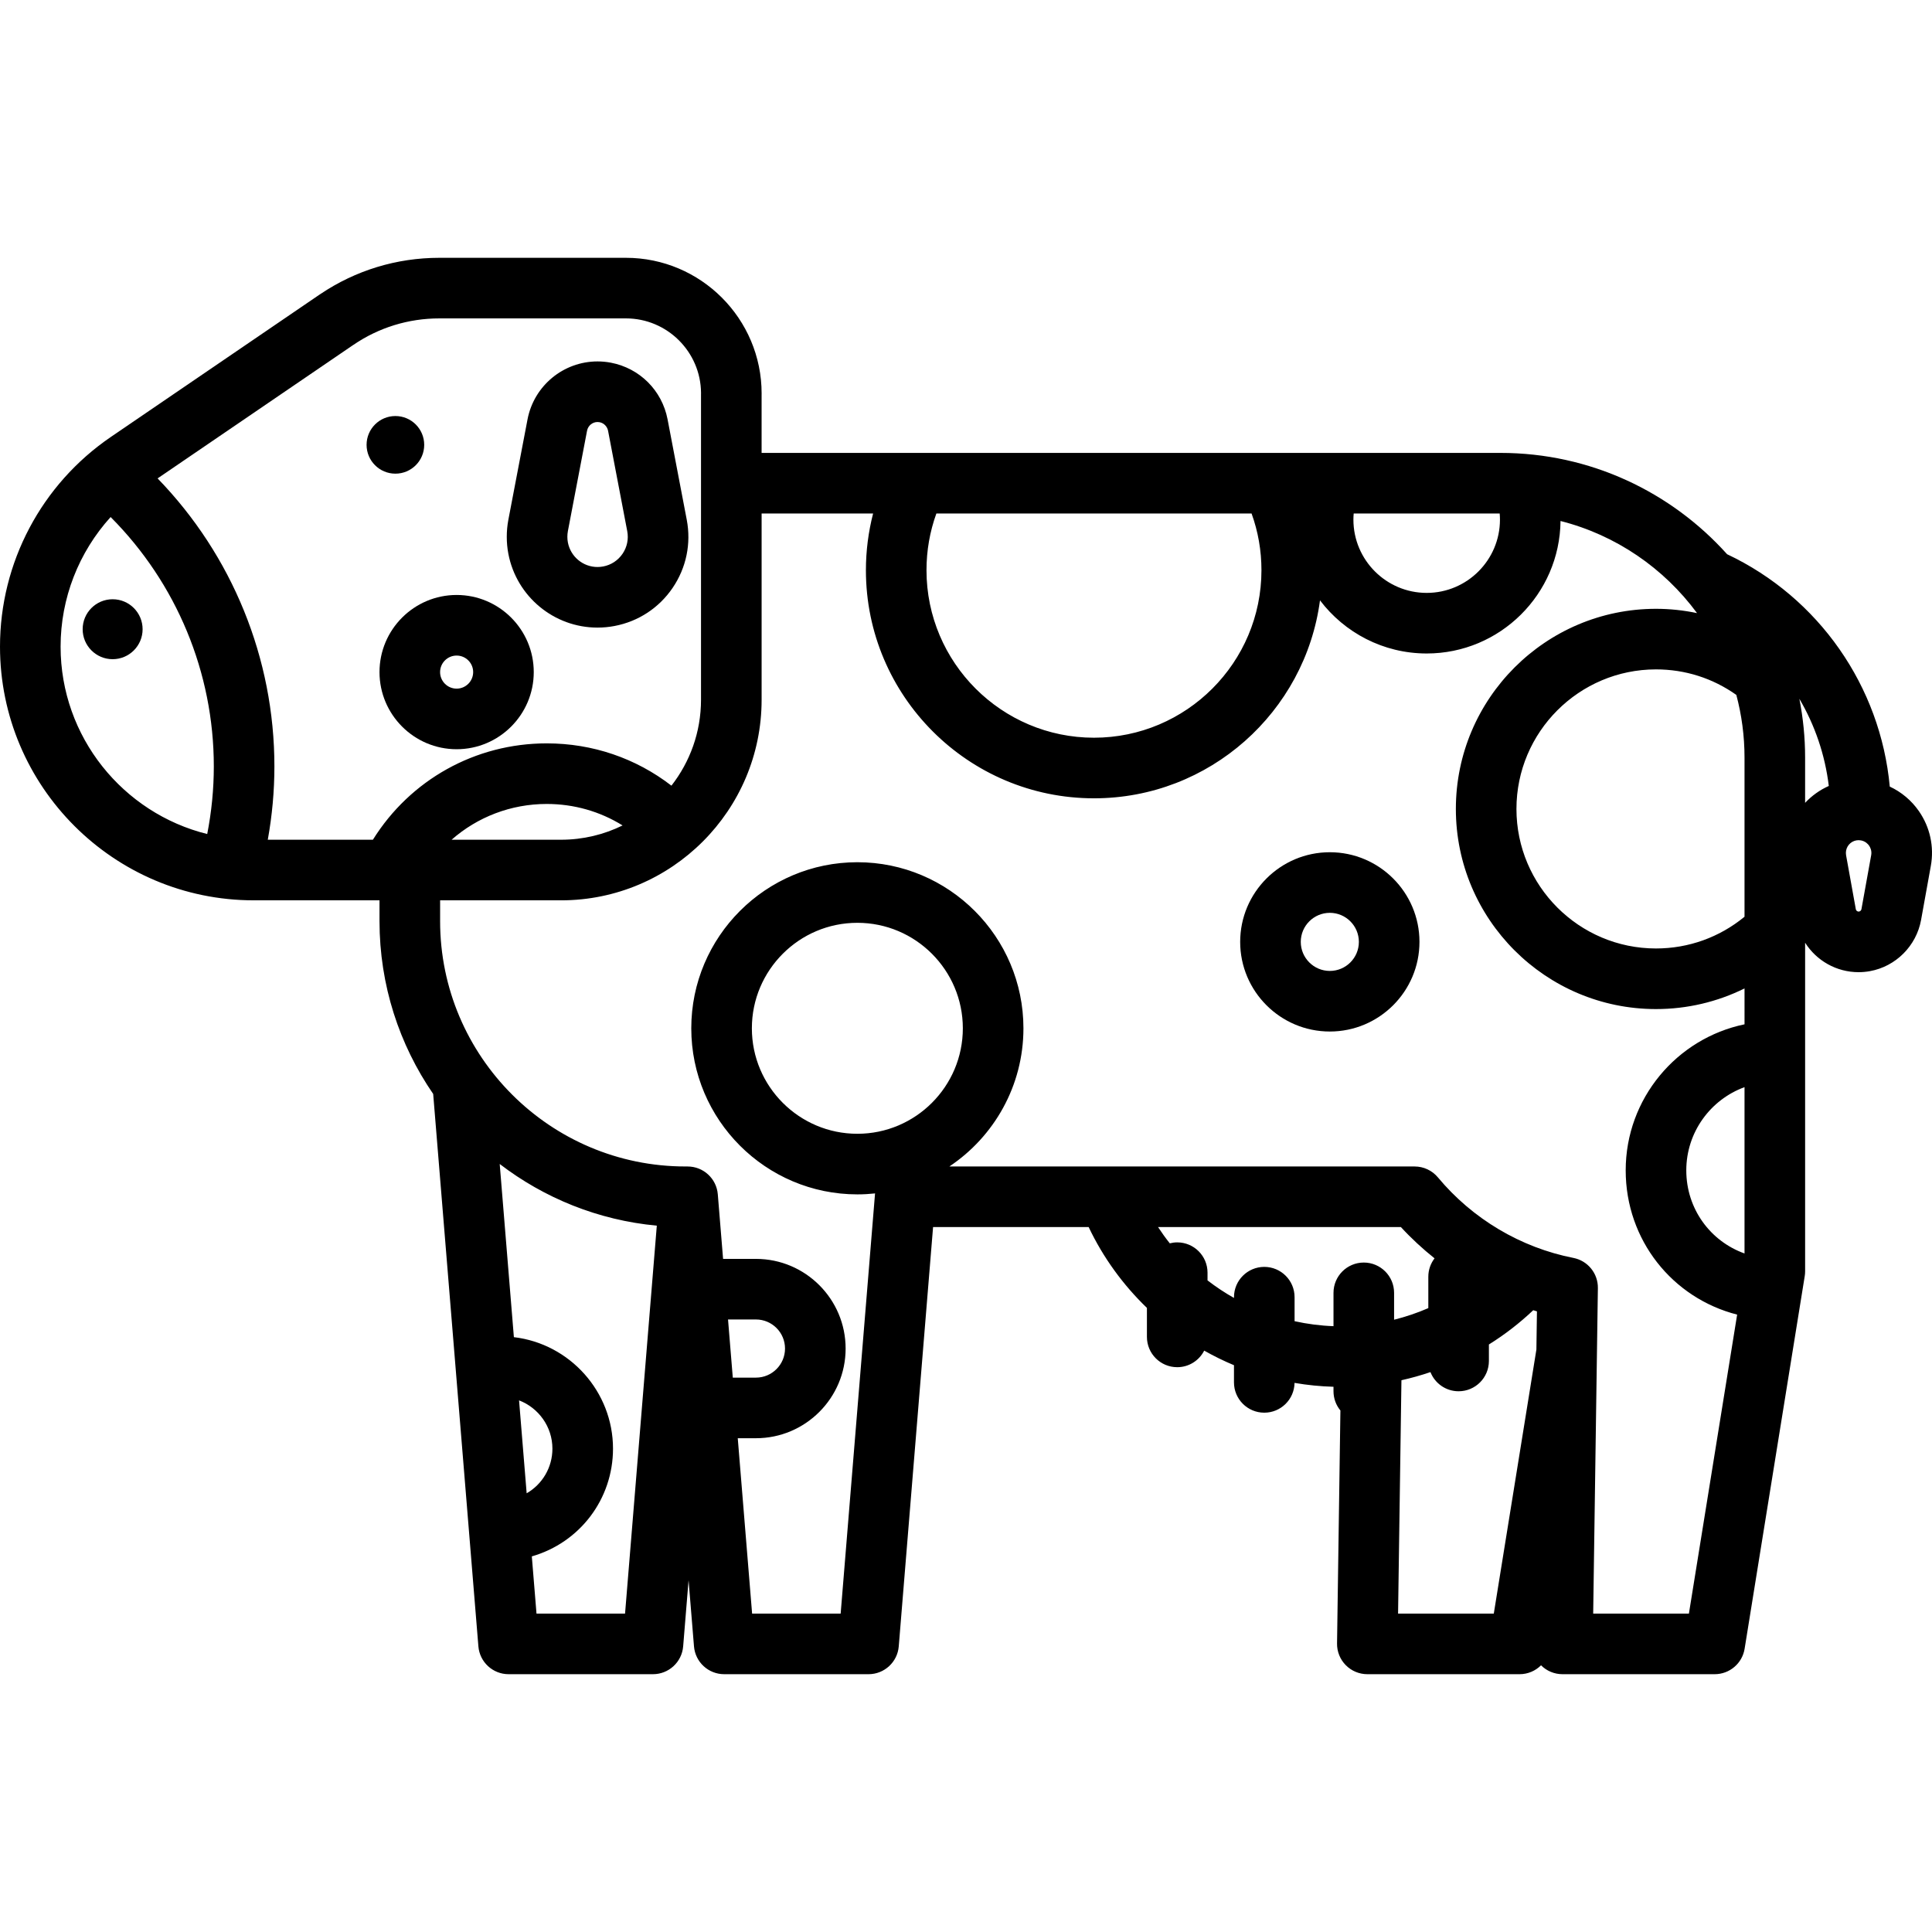 <?xml version="1.0" encoding="iso-8859-1"?>
<!-- Generator: Adobe Illustrator 19.0.0, SVG Export Plug-In . SVG Version: 6.00 Build 0)  -->
<svg version="1.1" id="Layer_1" xmlns="http://www.w3.org/2000/svg" xmlns:xlink="http://www.w3.org/1999/xlink" x="0px" y="0px"
	 viewBox="0 0 512 512" style="enable-background:new 0 0 512 512;" xml:space="preserve">
<g>
	<g>
		<g>
			<path d="M508.524,214.952c-1.985-2.858-4.646-5.066-7.716-6.499c-2.448-26.549-18.775-50.087-43.113-61.581
				c-14.791-16.468-36.231-26.847-60.057-26.847H201.832v-15.417c0.004-0.111,0.006-0.223,0.006-0.321
				c0-19.83-16.133-35.965-35.963-35.965h-49.445c-11.311,0-22.214,3.326-31.551,9.624c-0.092,0.058-0.184,0.117-0.275,0.179
				l-54.856,37.414c-0.117,0.077-0.233,0.158-0.351,0.241c-0.003,0.002-0.009,0.006-0.015,0.011C10.983,128.345,0,149.109,0,171.358
				c0,37.075,30.162,67.237,67.235,67.237h33.338v5.511c0,16.986,5.262,32.761,14.225,45.803l11.981,146.394
				c0.341,4.167,3.822,7.375,8.002,7.375h38.263c4.18,0,7.661-3.207,8.002-7.375l1.434-17.525l1.435,17.525
				c0.341,4.167,3.822,7.375,8.002,7.375h38.262c4.18,0,7.661-3.207,8.002-7.374l9.095-111.119h41.231
				c3.85,8.11,9.127,15.331,15.441,21.423v7.683c0,4.435,3.595,8.029,8.029,8.029c3.123,0,5.823-1.787,7.15-4.39
				c2.549,1.441,5.183,2.733,7.891,3.867v4.55c0,4.435,3.595,8.029,8.029,8.029c4.389,0,7.951-3.523,8.022-7.896
				c3.387,0.582,6.834,0.93,10.322,1.028v1.175c0,1.94,0.687,3.719,1.832,5.106l-0.891,61.745c-0.031,2.15,0.801,4.221,2.31,5.752
				c1.508,1.532,3.568,2.393,5.718,2.393h40.35c2.2,0,4.216-0.893,5.679-2.356c1.505,1.507,3.547,2.356,5.678,2.356h40.349
				c3.94,0,7.299-2.859,7.926-6.751l15.93-98.739c0.068-0.423,0.103-0.85,0.103-1.278v-87.076c3.007,4.736,8.274,7.803,14.173,7.803
				c1,0,2.007-0.091,2.994-0.269c6.857-1.236,12.304-6.68,13.56-13.559l2.585-14.318
				C512.607,224.379,511.484,219.217,508.524,214.952z M460.146,184.158c1.409,5.3,2.17,10.862,2.17,16.601v42.185
				c-6.603,5.443-14.816,8.411-23.461,8.411c-20.391,0-36.981-16.588-36.981-36.977c0-20.392,16.59-36.982,36.981-36.982
				C446.587,177.397,453.898,179.733,460.146,184.158z M358.742,136.083h38.69c0.047,0.541,0.073,1.081,0.073,1.621
				c0,10.708-8.711,19.42-19.418,19.42c-10.708,0-19.42-8.712-19.42-19.42C358.667,137.162,358.695,136.621,358.742,136.083z
				 M248.147,136.084l83.533-0.001c1.736,4.799,2.617,9.836,2.617,15.034c0,24.474-19.91,44.385-44.383,44.385
				s-44.383-19.911-44.383-44.385C245.529,145.92,246.411,140.883,248.147,136.084z M54.915,221.029
				c-22.287-5.53-38.857-25.699-38.857-49.67c0-12.828,4.805-25.005,13.259-34.339c17.458,17.508,27.346,41.209,27.346,66.082
				C56.663,209.114,56.069,215.117,54.915,221.029z M98.823,222.537H70.967c1.157-6.418,1.752-12.92,1.752-19.435
				c0-28.63-11.178-55.923-30.956-76.32l51.637-35.219c0.088-0.056,0.174-0.111,0.261-0.171c6.719-4.587,14.592-7.013,22.771-7.013
				h49.445c10.917,0,19.809,8.835,19.905,19.731c-0.004,0.105-0.006,0.208-0.006,0.3v81.034c0,8.576-2.933,16.475-7.838,22.764
				C168.509,200.933,157.037,197,144.887,197C125.933,197.001,108.713,206.67,98.823,222.537z M164.988,218.752
				c-4.924,2.42-10.458,3.785-16.305,3.785h-29.006c6.846-6.015,15.714-9.479,25.21-9.479
				C152.12,213.059,159.014,215.04,164.988,218.752z M137.555,371.113c5.179,1.976,8.841,7.002,8.841,12.792
				c0,5-2.676,9.44-6.826,11.834L137.555,371.113z M165.646,427.619h-23.467l-1.241-15.161
				c12.732-3.661,21.515-15.189,21.515-28.555c0-15.083-11.428-27.79-26.269-29.542l-3.756-45.892
				c11.768,9.021,26.066,14.891,41.632,16.344L165.646,427.619z M192.936,349.674h7.397c4.249,0,7.706,3.458,7.706,7.707
				s-3.457,7.704-7.706,7.704h-6.135L192.936,349.674z M227.209,300.463c-15.415,0-27.956-12.541-27.956-27.954
				c0-15.414,12.541-27.955,27.956-27.955c15.414,0,27.954,12.541,27.954,27.955C255.163,287.922,242.623,300.463,227.209,300.463z
				 M361.419,334.587c-4.434,0-8.029,3.594-8.029,8.029v8.834c-3.503-0.124-6.952-0.576-10.314-1.32v-6.363
				c0-4.435-3.595-8.029-8.029-8.029c-4.434,0-8.029,3.594-8.029,8.029v0.203c-2.446-1.381-4.789-2.935-7.012-4.651v-2.048
				c0-4.435-3.595-8.029-8.029-8.029c-0.682,0-1.339,0.094-1.972,0.254c-1.103-1.382-2.137-2.824-3.112-4.31h64.359
				c2.761,3.002,5.75,5.765,8.918,8.287c-1.032,1.351-1.652,3.034-1.652,4.865v8.325c-2.929,1.274-5.964,2.298-9.07,3.076v-7.123
				C369.448,338.182,365.853,334.587,361.419,334.587z M407.161,357.637l-11.29,69.982h-25.367l0.892-61.843
				c2.605-0.579,5.168-1.301,7.688-2.154c1.178,2.973,4.071,5.077,7.461,5.077c4.434,0,8.029-3.594,8.029-8.029v-4.37
				c4.191-2.611,8.127-5.649,11.749-9.08c0.329,0.101,0.653,0.208,0.984,0.303L407.161,357.637z M462.316,332.181
				c-9.062-3.245-15.432-11.824-15.432-22.028c0-10.118,6.438-18.761,15.432-22.047V332.181z M462.317,271.455h-0.001
				c-17.953,3.721-31.49,19.658-31.49,38.699c0,18.502,12.406,33.858,29.534,38.232l-12.783,79.235h-25.366l1.244-86.263
				c0.056-3.881-2.672-7.246-6.481-7.995c-13.98-2.745-26.735-10.326-35.915-21.345c-1.525-1.831-3.785-2.889-6.168-2.889h-123.3
				c11.824-7.899,19.63-21.363,19.63-36.619c0-24.269-19.743-44.013-44.012-44.013c-24.269,0-44.014,19.743-44.014,44.013
				c0,24.268,19.744,44.012,44.014,44.012c1.588,0,3.154-0.089,4.698-0.254c-0.009,0.078-0.024,0.155-0.03,0.234l-9.095,111.119
				h-23.466l-3.803-46.477h4.822c13.103,0,23.763-10.66,23.763-23.762c0-13.103-10.66-23.764-23.763-23.764h-8.711l-1.4-17.113
				c-0.341-4.167-3.822-7.375-8.002-7.375h-0.31c-0.087-0.003-0.173-0.004-0.26-0.004c-35.851,0-65.019-29.167-65.019-65.017v-5.511
				h32.052c29.307,0,53.15-23.842,53.15-53.15v-49.365l22.573,0.002h6.972c-1.251,4.873-1.906,9.894-1.906,15.033
				c0,33.328,27.114,60.443,60.441,60.443c30.621,0,55.977-22.895,59.898-52.461c6.484,8.547,16.745,14.08,28.276,14.08
				c19.438,0,35.268-15.718,35.466-35.112c14.712,3.736,27.422,12.53,36.177,24.413c-3.563-0.75-7.207-1.141-10.875-1.141
				c-29.245,0-53.038,23.794-53.038,53.039c0,29.243,23.793,53.035,53.038,53.035c8.263,0,16.247-1.9,23.461-5.468V271.455z
				 M478.373,212.762V200.76c0-5.328-0.532-10.533-1.522-15.575c4.11,7.002,6.805,14.849,7.798,23.102
				C482.27,209.346,480.142,210.874,478.373,212.762z M495.883,226.639l-2.582,14.301c-0.033,0.184-0.203,0.551-0.61,0.624
				c-0.05,0.01-0.097,0.014-0.145,0.014c-0.301,0-0.661-0.218-0.734-0.623l-2.578-14.283c-0.073-0.412-0.074-0.855-0.005-1.235
				c0.291-1.61,1.683-2.78,3.311-2.78c0.202,0,0.409,0.019,0.62,0.057c1.197,0.216,1.876,0.968,2.173,1.397
				C495.632,224.54,496.1,225.441,495.883,226.639z"/>
			<path d="M352.418,225.85c-13.1,0-23.758,10.658-23.758,23.758c0,13.099,10.657,23.756,23.758,23.756
				c13.099,0,23.756-10.657,23.756-23.756C376.175,236.508,365.518,225.85,352.418,225.85z M352.418,257.307
				c-4.246,0-7.7-3.453-7.7-7.698c0-4.247,3.453-7.7,7.7-7.7c4.245,0,7.698,3.455,7.698,7.7
				C360.117,253.854,356.664,257.307,352.418,257.307z"/>
			<path d="M121.011,157.674c-11.27,0-20.439,9.168-20.439,20.438c0,11.271,9.169,20.441,20.439,20.441
				c11.27,0,20.439-9.169,20.439-20.441C141.45,166.843,132.281,157.674,121.011,157.674z M121.011,182.496
				c-2.416,0-4.382-1.966-4.382-4.384c0-2.415,1.965-4.38,4.382-4.38s4.382,1.965,4.382,4.38
				C125.393,180.529,123.427,182.496,121.011,182.496z"/>
			<path d="M162.871,165.892c6.314-1.204,11.781-4.795,15.393-10.112c3.612-5.316,4.938-11.721,3.733-18.037l-5.086-26.63
				c-1.478-7.646-7.368-13.531-15.013-14.997c-1.169-0.222-2.362-0.335-3.546-0.335c-9.049,0-16.85,6.455-18.55,15.351
				l-5.085,26.635c-0.556,2.961-0.555,6.073,0.004,9.001c2.164,11.329,12.096,19.553,23.617,19.553
				C159.853,166.322,161.378,166.178,162.871,165.892z M150.495,143.757c-0.185-0.974-0.184-2.02,0-3.003l5.081-26.61
				c0.255-1.336,1.424-2.305,2.777-2.305c0.179,0,0.362,0.017,0.533,0.05c1.306,0.249,2.076,1.322,2.257,2.255l5.082,26.61
				c0.4,2.1-0.04,4.232-1.242,6c-1.201,1.767-3.02,2.963-5.122,3.364c-0.504,0.097-1.015,0.146-1.519,0.146
				C154.515,150.265,151.216,147.528,150.495,143.757z"/>
			<circle cx="104.784" cy="117.889" r="7.636"/>
			<circle cx="29.849" cy="166.75" r="7.943"/>
		</g>
	</g>
</g>
<g>
</g>
<g>
</g>
<g>
</g>
<g>
</g>
<g>
</g>
<g>
</g>
<g>
</g>
<g>
</g>
<g>
</g>
<g>
</g>
<g>
</g>
<g>
</g>
<g>
</g>
<g>
</g>
<g>
</g>
</svg>
